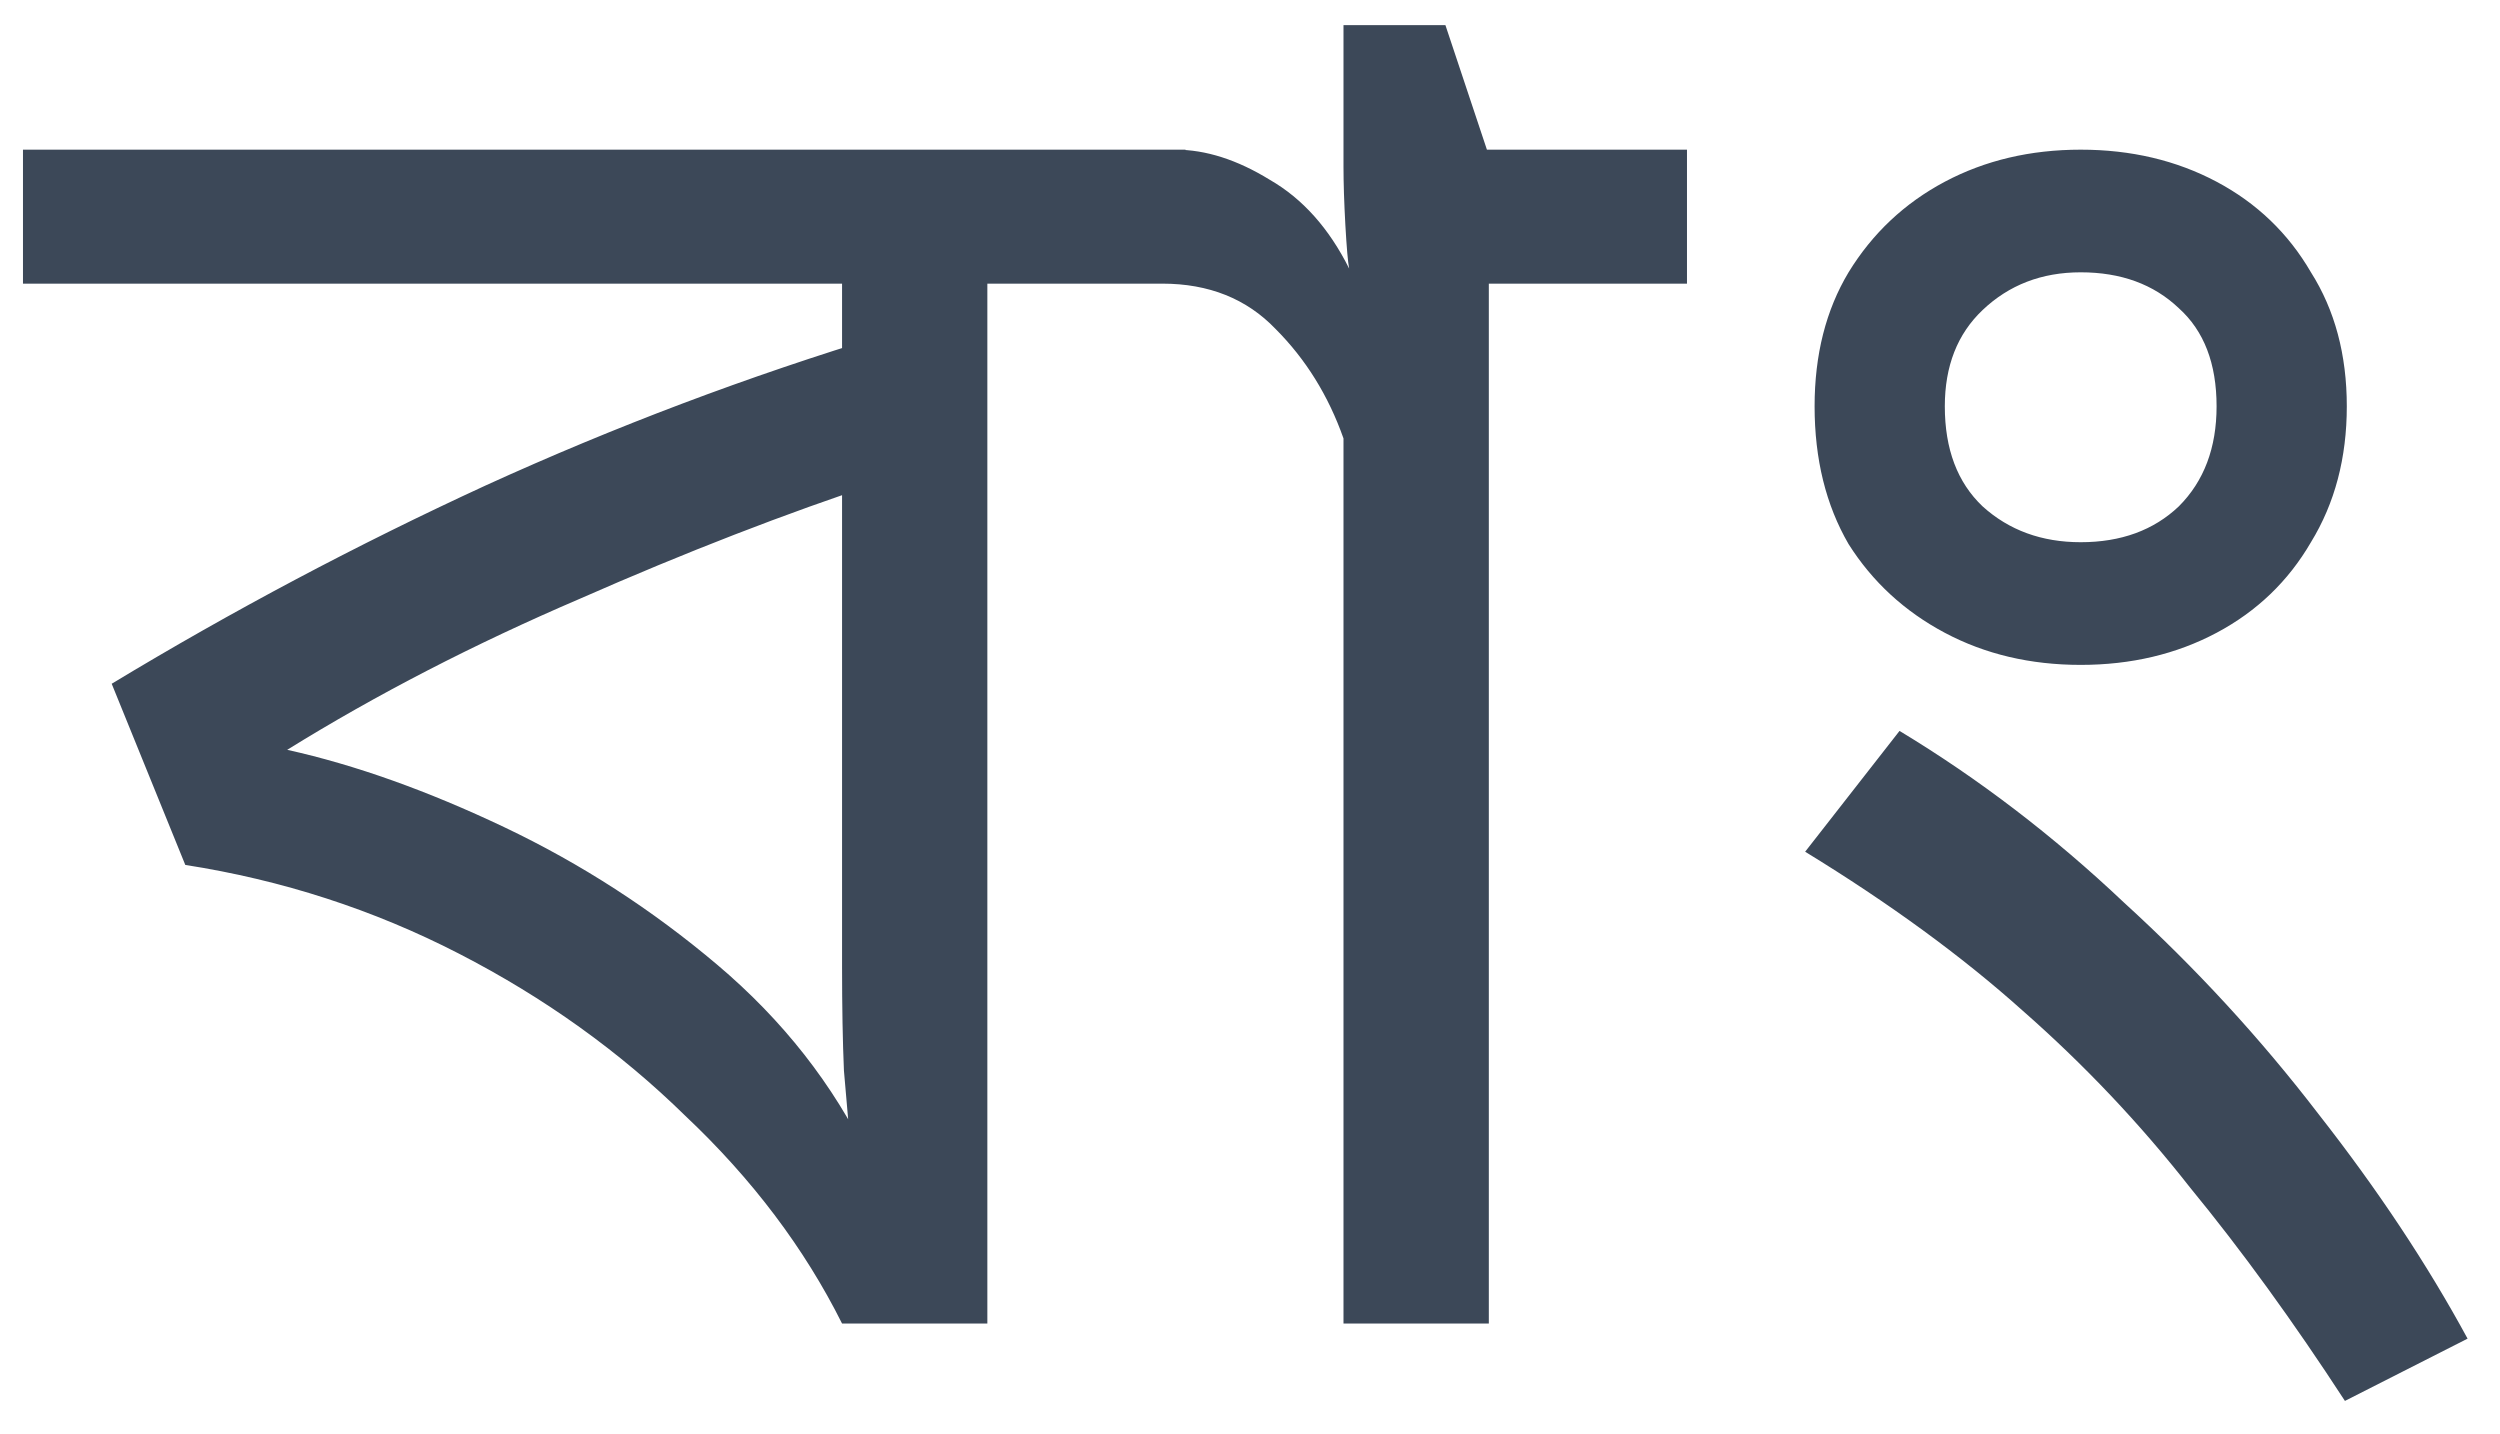 <svg width="68" height="39" viewBox="0 0 68 39" fill="none" xmlns="http://www.w3.org/2000/svg">
<path d="M32.246 4.071V7.715H26.856V36H22.904C21.877 33.947 20.457 32.064 18.643 30.353C16.863 28.608 14.81 27.136 12.483 25.939C10.156 24.741 7.675 23.937 5.04 23.526L3.038 18.598C6.323 16.613 9.711 14.816 13.202 13.208C16.727 11.6 20.354 10.231 24.084 9.101L22.904 11.257V7.715H0.625V4.071H32.246ZM22.904 11.668L23.982 13.105C21.381 13.961 18.643 15.022 15.768 16.288C12.894 17.52 10.242 18.889 7.812 20.395C9.66 20.805 11.627 21.507 13.715 22.499C15.803 23.492 17.736 24.741 19.516 26.247C21.295 27.752 22.664 29.498 23.622 31.483H23.16C23.092 30.696 23.023 29.908 22.955 29.121C22.921 28.334 22.904 27.393 22.904 26.298V11.668ZM45.886 4.071V7.715H40.496V36H36.543V11.925C36.132 10.761 35.516 9.769 34.695 8.947C33.908 8.126 32.881 7.715 31.615 7.715H31.204V4.071H31.974C32.796 4.071 33.651 4.344 34.541 4.892C35.431 5.405 36.15 6.21 36.697 7.305C36.663 7.134 36.629 6.74 36.594 6.124C36.56 5.508 36.543 4.978 36.543 4.533V0.683H39.315L40.444 4.071H45.886ZM51.667 19.881C53.823 21.182 55.859 22.739 57.776 24.553C59.727 26.332 61.489 28.249 63.063 30.302C64.672 32.355 66.023 34.392 67.118 36.411L63.782 38.105C62.379 35.949 60.976 34.015 59.572 32.304C58.204 30.559 56.681 28.95 55.004 27.479C53.361 26.007 51.393 24.57 49.1 23.167L51.667 19.881ZM49.357 11.052C49.357 9.649 49.665 8.434 50.281 7.407C50.931 6.346 51.804 5.525 52.899 4.943C53.994 4.362 55.226 4.071 56.595 4.071C57.964 4.071 59.196 4.362 60.291 4.943C61.386 5.525 62.242 6.346 62.858 7.407C63.508 8.434 63.833 9.649 63.833 11.052C63.833 12.455 63.508 13.687 62.858 14.748C62.242 15.809 61.386 16.63 60.291 17.212C59.196 17.794 57.964 18.085 56.595 18.085C55.226 18.085 53.994 17.794 52.899 17.212C51.804 16.63 50.931 15.826 50.281 14.799C49.665 13.738 49.357 12.489 49.357 11.052ZM52.899 11.052C52.899 12.216 53.241 13.122 53.926 13.773C54.645 14.423 55.534 14.748 56.595 14.748C57.69 14.748 58.58 14.423 59.264 13.773C59.949 13.088 60.291 12.181 60.291 11.052C60.291 9.888 59.949 8.999 59.264 8.383C58.58 7.732 57.69 7.407 56.595 7.407C55.534 7.407 54.645 7.75 53.926 8.434C53.241 9.084 52.899 9.957 52.899 11.052Z" fill="#3C4858"/>
</svg>
